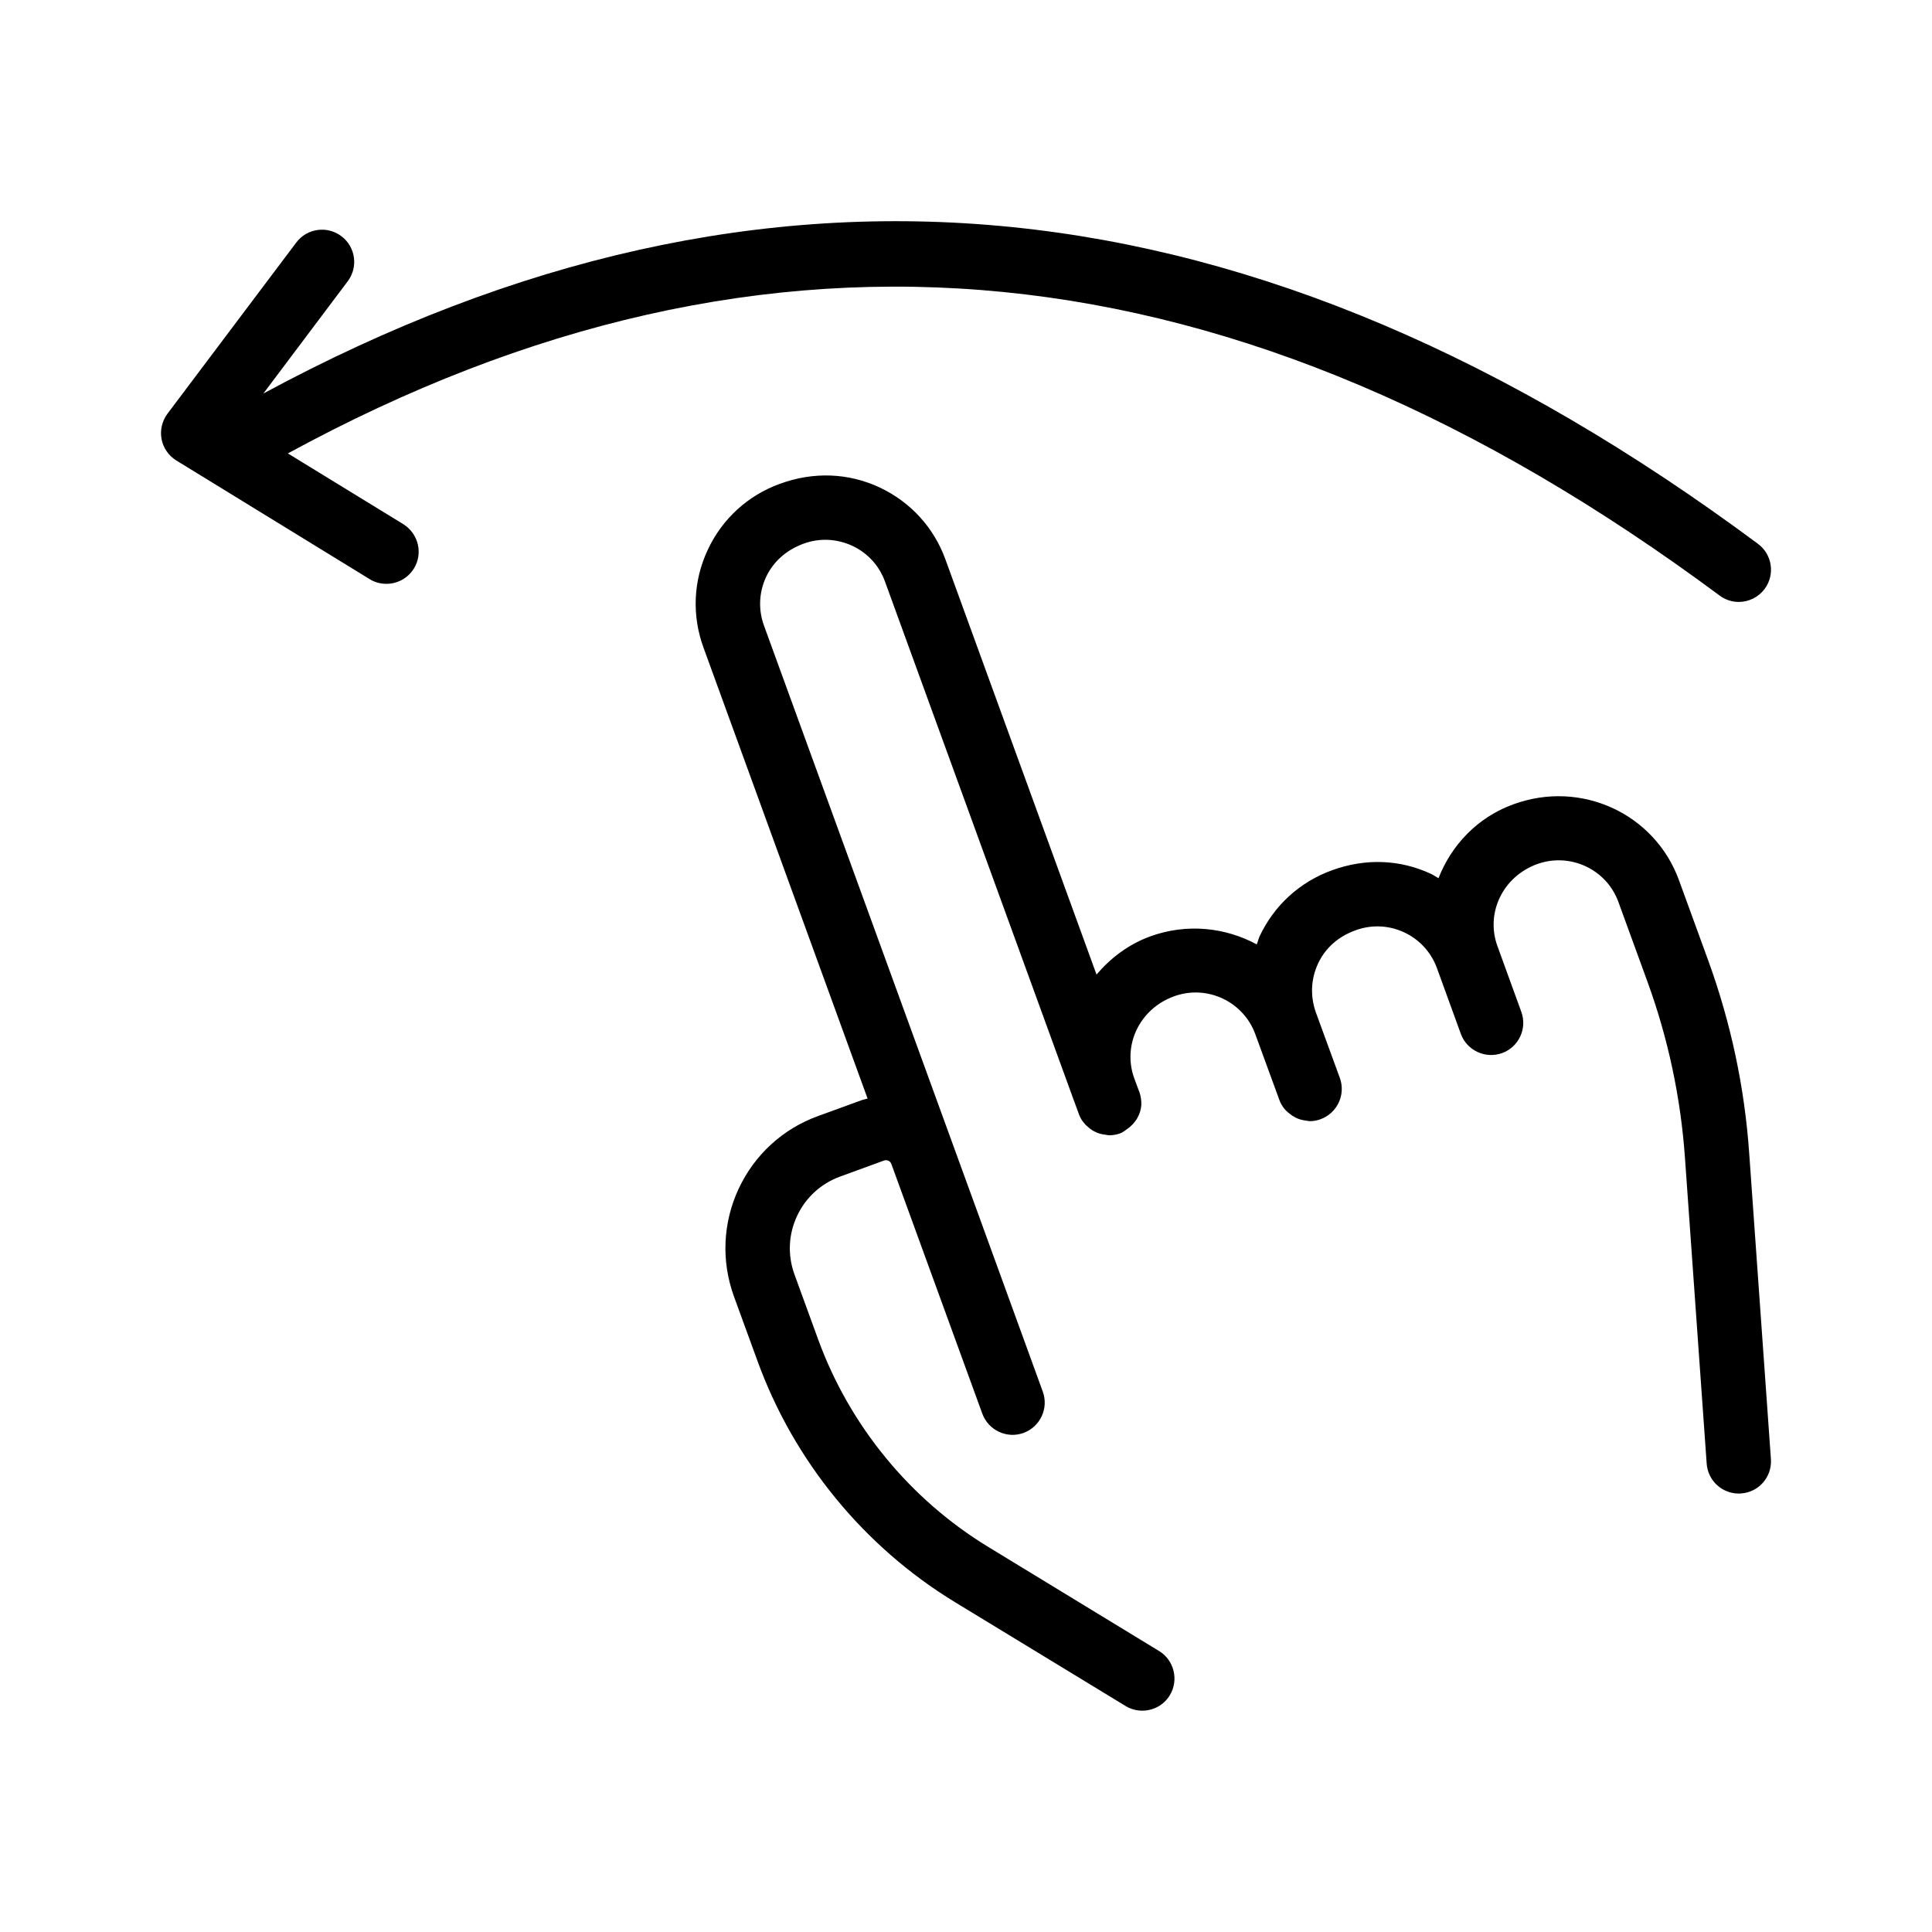 <svg width="16" height="16" viewBox="0 0 16 16" fill="none" xmlns="http://www.w3.org/2000/svg">
<path d="M14.146 7.952L13.904 7.288C13.704 6.74 13.095 6.455 12.533 6.661C12.235 6.769 12.02 6.999 11.913 7.273C11.893 7.262 11.874 7.248 11.853 7.238C11.597 7.118 11.31 7.105 11.029 7.208C10.763 7.305 10.551 7.499 10.431 7.755C10.421 7.777 10.417 7.8 10.408 7.821C10.148 7.681 9.831 7.644 9.525 7.755C9.345 7.821 9.197 7.934 9.081 8.071L7.83 4.634C7.734 4.368 7.539 4.156 7.283 4.036C7.027 3.917 6.739 3.904 6.458 4.007C6.193 4.103 5.98 4.298 5.861 4.554C5.741 4.81 5.729 5.098 5.826 5.363L7.185 9.098C7.17 9.103 7.154 9.105 7.139 9.11L6.774 9.243C6.482 9.349 6.249 9.563 6.117 9.845C5.986 10.127 5.972 10.443 6.078 10.736L6.274 11.273C6.575 12.101 7.155 12.809 7.908 13.268L9.321 14.128C9.365 14.155 9.413 14.167 9.46 14.167C9.55 14.167 9.638 14.122 9.688 14.039C9.764 13.914 9.724 13.749 9.599 13.673L8.186 12.812C7.536 12.417 7.035 11.805 6.775 11.091L6.579 10.553C6.522 10.395 6.529 10.223 6.601 10.07C6.672 9.918 6.798 9.802 6.957 9.744L7.321 9.611C7.337 9.606 7.35 9.609 7.358 9.613C7.366 9.617 7.376 9.624 7.382 9.64L8.135 11.707C8.185 11.845 8.339 11.917 8.476 11.867C8.615 11.816 8.686 11.663 8.636 11.525L8.089 10.021C8.089 10.021 8.089 10.022 8.089 10.021L6.327 5.181C6.279 5.049 6.285 4.907 6.344 4.779C6.404 4.652 6.509 4.556 6.656 4.502C6.788 4.454 6.93 4.461 7.058 4.52C7.185 4.579 7.281 4.684 7.329 4.816L8.892 9.11C8.892 9.111 8.892 9.112 8.893 9.112L8.935 9.227C8.946 9.259 8.964 9.286 8.985 9.309C8.991 9.317 8.998 9.322 9.005 9.328C9.022 9.344 9.039 9.357 9.059 9.368C9.068 9.372 9.077 9.377 9.086 9.381C9.108 9.389 9.13 9.395 9.154 9.397C9.162 9.398 9.169 9.401 9.178 9.401C9.18 9.401 9.183 9.402 9.185 9.402C9.216 9.402 9.246 9.397 9.277 9.386C9.299 9.378 9.316 9.363 9.335 9.35C9.403 9.303 9.447 9.23 9.452 9.149C9.453 9.114 9.448 9.079 9.436 9.044L9.417 8.994L9.393 8.929C9.295 8.657 9.436 8.355 9.723 8.251C9.995 8.152 10.297 8.293 10.396 8.565L10.595 9.109C10.606 9.141 10.624 9.168 10.645 9.192C10.651 9.199 10.658 9.204 10.665 9.211C10.682 9.226 10.7 9.239 10.72 9.25C10.728 9.255 10.737 9.259 10.746 9.263C10.768 9.272 10.79 9.277 10.814 9.28C10.822 9.281 10.829 9.283 10.838 9.284C10.84 9.284 10.842 9.285 10.845 9.285C10.875 9.285 10.906 9.28 10.936 9.269C11.075 9.218 11.146 9.065 11.096 8.927L10.897 8.383C10.85 8.25 10.856 8.108 10.915 7.981C10.974 7.854 11.079 7.757 11.227 7.704C11.358 7.656 11.501 7.662 11.628 7.721C11.755 7.78 11.852 7.886 11.9 8.017L12.098 8.562C12.148 8.7 12.302 8.771 12.44 8.721C12.578 8.671 12.649 8.518 12.599 8.38L12.401 7.835C12.302 7.563 12.443 7.261 12.73 7.156C13.003 7.058 13.304 7.198 13.403 7.47L13.645 8.134C13.815 8.602 13.919 9.091 13.954 9.587L14.134 12.121C14.144 12.262 14.261 12.369 14.4 12.369C14.406 12.369 14.412 12.369 14.419 12.368C14.566 12.358 14.676 12.231 14.666 12.084L14.486 9.549C14.448 9.003 14.333 8.466 14.146 7.952Z" fill="black"/>
<path d="M3.34 4.341L2.384 3.755C6.368 1.585 10.248 1.968 14.241 4.932C14.289 4.968 14.345 4.985 14.4 4.985C14.481 4.985 14.562 4.947 14.614 4.877C14.702 4.759 14.677 4.592 14.559 4.504C10.399 1.416 6.348 1.009 2.181 3.259L2.88 2.329C2.968 2.212 2.945 2.044 2.827 1.956C2.709 1.867 2.542 1.891 2.454 2.008L1.387 3.426C1.342 3.487 1.324 3.563 1.338 3.637C1.352 3.71 1.397 3.775 1.461 3.814L3.061 4.796C3.104 4.823 3.152 4.835 3.2 4.835C3.29 4.835 3.377 4.79 3.428 4.708C3.505 4.583 3.465 4.419 3.34 4.341Z" fill="black"/>
</svg>
